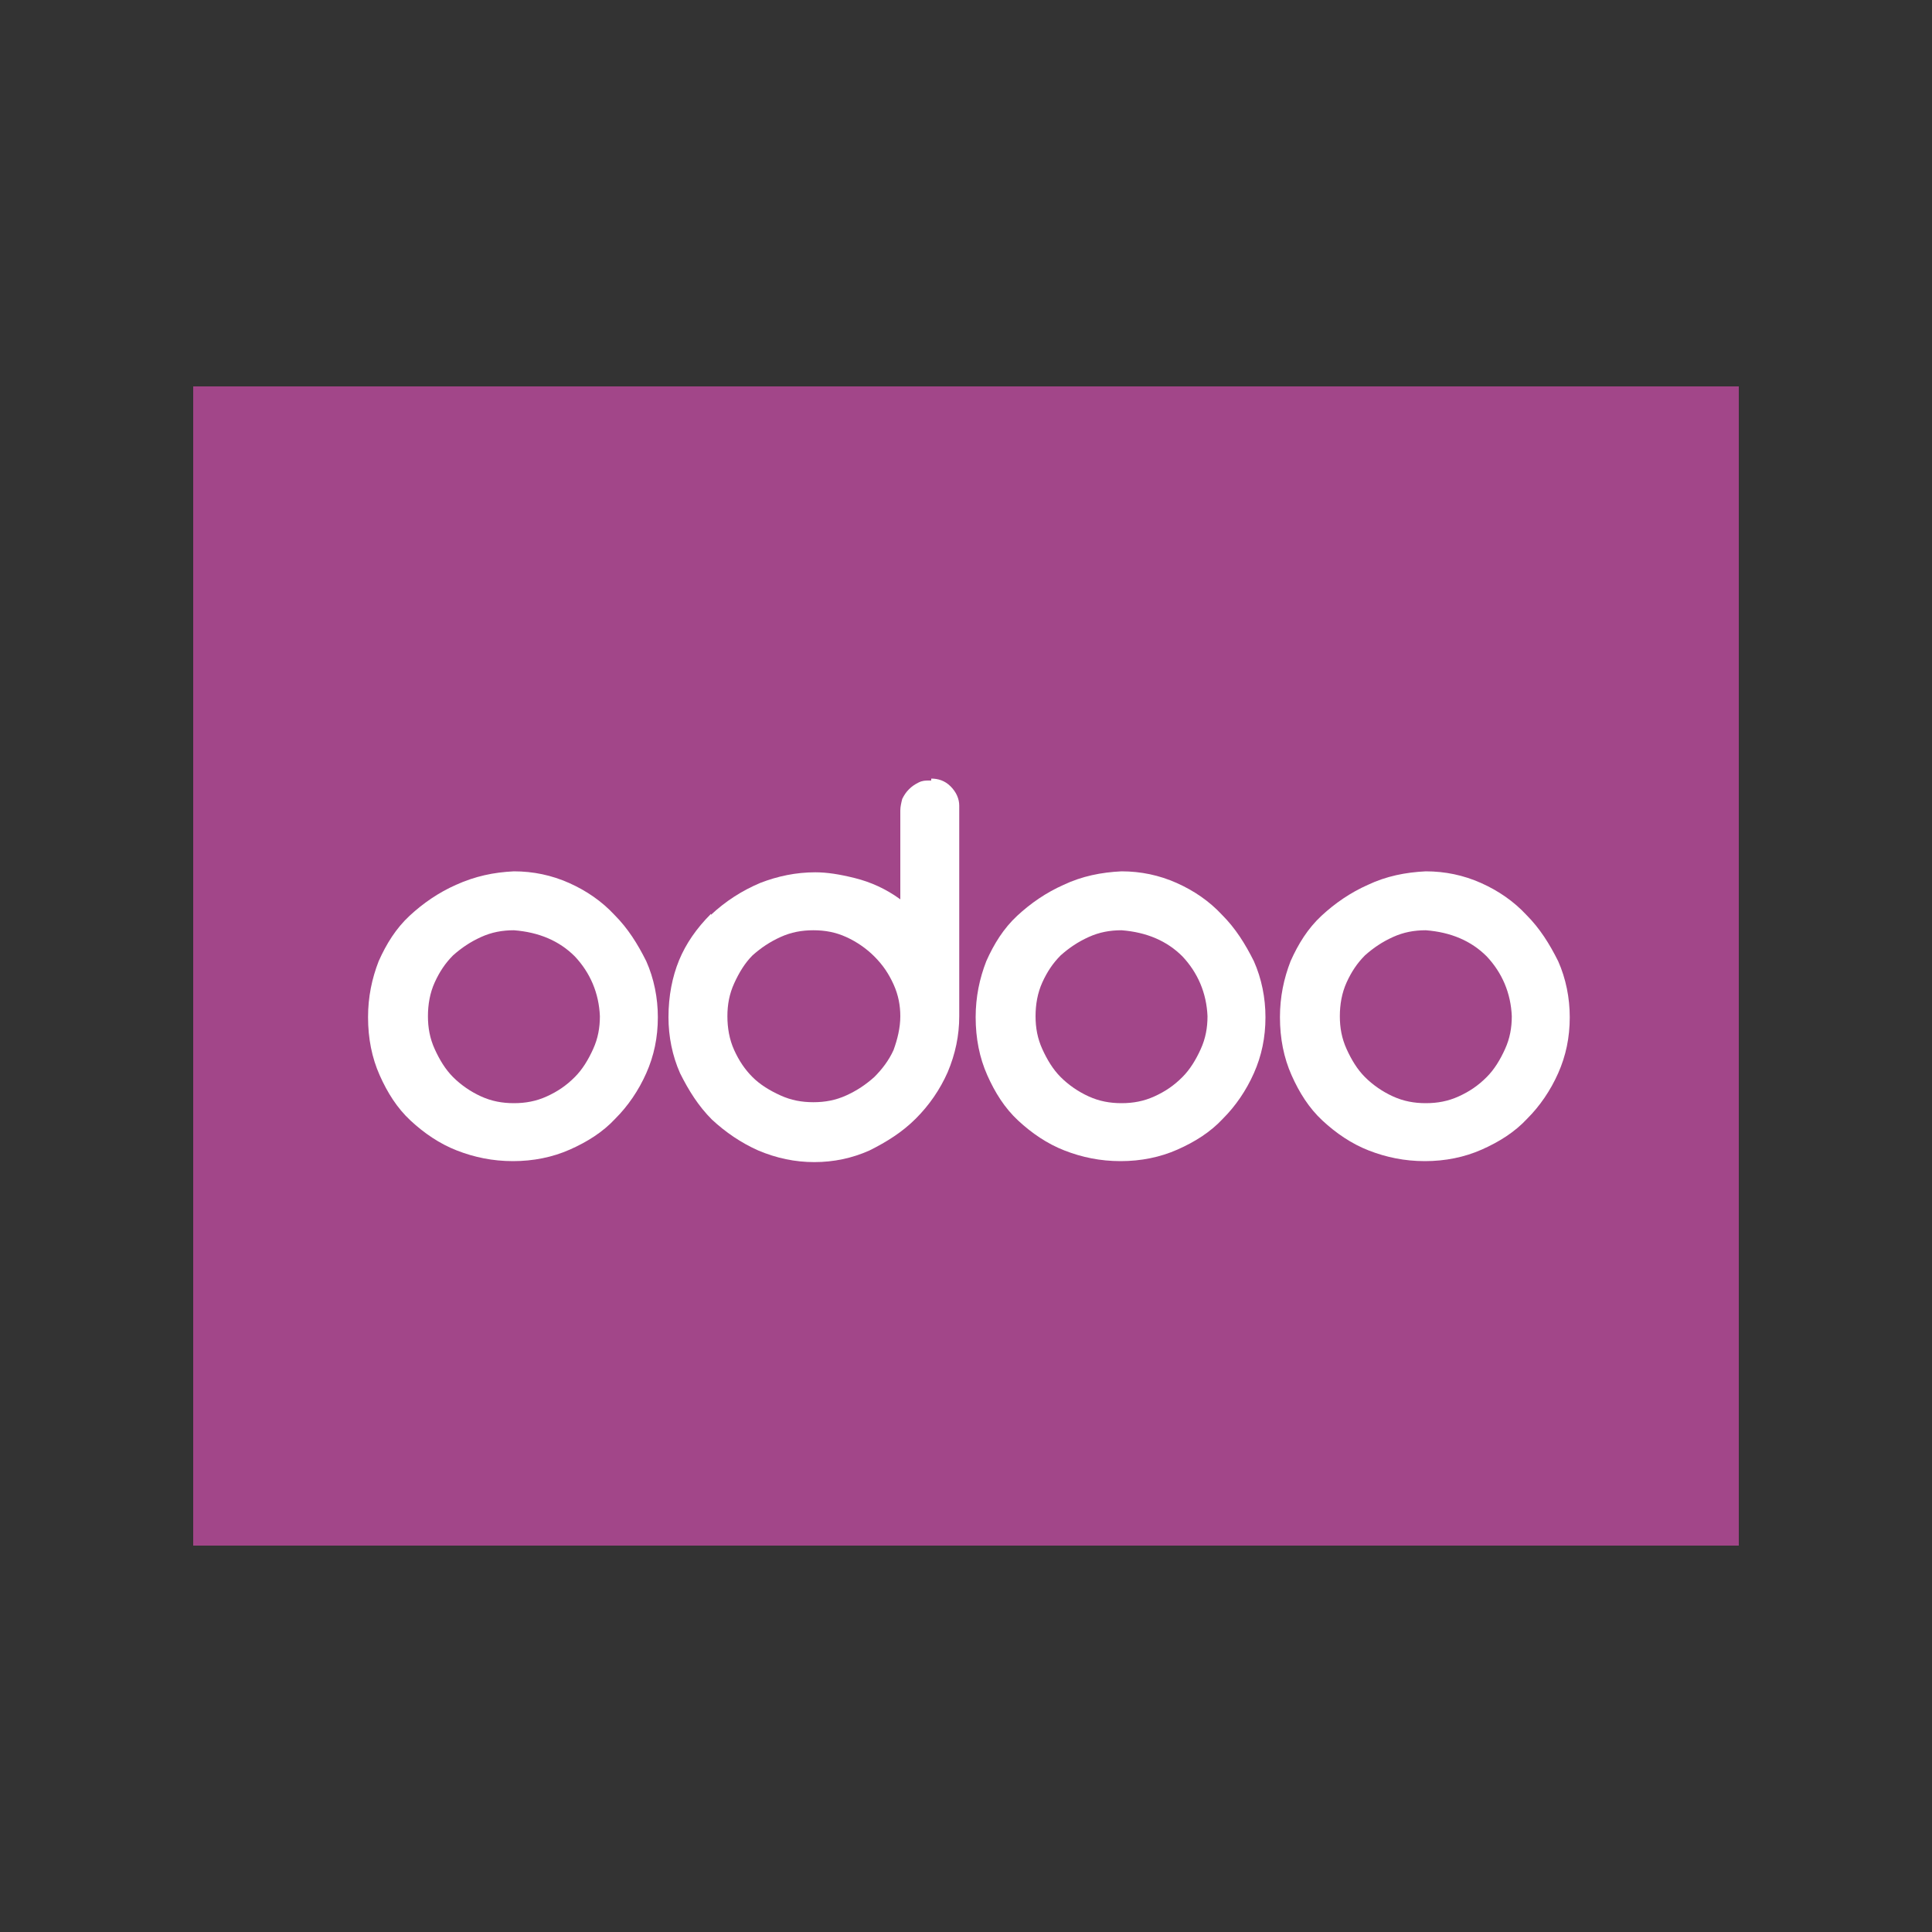 <?xml version="1.0" encoding="utf-8"?>
<!-- Generator: Adobe Illustrator 21.0.2, SVG Export Plug-In . SVG Version: 6.00 Build 0)  -->
<svg version="1.1" id="Layer_1" xmlns="http://www.w3.org/2000/svg" xmlns:xlink="http://www.w3.org/1999/xlink" x="0px" y="0px"
	 viewBox="0 0 200 200" style="enable-background:new 0 0 200 200;" xml:space="preserve">
<rect x="0" y="0" width="200" height="200" fill="#333333" stroke="none"/>
<style type="text/css">
	.st0{fill:#A24689;}
	.st1{fill:#FFFFFF;}
</style>
<g>
	<rect x="20" y="40" class="st0" width="160" height="120"/>
	<g>
		<path class="st1" d="M53.2,90.2c2,0,3.9,0.4,5.7,1.2c1.8,0.8,3.4,1.9,4.7,3.3c1.4,1.4,2.4,3,3.3,4.8c0.8,1.8,1.2,3.8,1.2,5.8
			c0,2.1-0.4,4-1.2,5.8c-0.8,1.8-1.9,3.4-3.2,4.7c-1.3,1.4-2.9,2.4-4.7,3.2c-1.8,0.8-3.8,1.2-5.9,1.2c-2.1,0-4-0.4-5.8-1.1
			c-1.8-0.7-3.4-1.8-4.8-3.1c-1.4-1.3-2.4-2.9-3.2-4.7c-0.8-1.8-1.2-3.8-1.2-6c0-2.1,0.4-4,1.1-5.8c0.8-1.8,1.8-3.4,3.2-4.7
			c1.4-1.3,3-2.4,4.8-3.2C49.2,90.7,51.1,90.3,53.2,90.2z M53.2,96.3c-1.2,0-2.3,0.2-3.4,0.7c-1.1,0.5-2,1.1-2.9,1.9
			c-0.8,0.8-1.4,1.7-1.9,2.8c-0.5,1.1-0.7,2.3-0.7,3.5c0,1.2,0.2,2.3,0.7,3.4c0.5,1.1,1.1,2.1,1.9,2.9c0.8,0.8,1.8,1.5,2.9,2
			c1.1,0.5,2.2,0.7,3.4,0.7c1.2,0,2.3-0.2,3.4-0.7c1.1-0.5,2-1.1,2.9-2c0.8-0.8,1.4-1.8,1.9-2.9c0.5-1.1,0.7-2.2,0.7-3.4
			c-0.1-2.4-1-4.5-2.6-6.2C57.9,97.4,55.8,96.5,53.2,96.3L53.2,96.3L53.2,96.3z"/>
		<path class="st1" d="M96.4,80.6c0.7,0,1.4,0.2,2,0.8c0.6,0.6,0.9,1.3,0.9,2v21.8c0,2-0.4,3.9-1.2,5.8c-0.8,1.8-1.9,3.4-3.3,4.8
			c-1.4,1.4-3,2.4-4.8,3.3c-1.8,0.8-3.7,1.2-5.7,1.2c-2,0-3.9-0.4-5.8-1.2c-1.8-0.8-3.4-1.9-4.8-3.2c-1.4-1.4-2.4-3-3.3-4.8
			c-0.8-1.8-1.2-3.8-1.2-5.8c0-2.2,0.4-4.2,1.1-5.9c0.7-1.7,1.8-3.3,3.3-4.8v0.1c1.5-1.4,3.2-2.5,5.1-3.3c1.8-0.7,3.7-1.1,5.7-1.1
			c1.2,0,2.5,0.2,4.1,0.6c1.6,0.4,3.2,1.1,4.7,2.2v-9.2c0-0.4,0.1-0.8,0.2-1.2c0.2-0.4,0.4-0.7,0.7-1c0.3-0.3,0.6-0.5,1-0.7
			c0.4-0.2,0.7-0.2,1.1-0.2H96.4z M93.2,105.2c0-1.1-0.2-2.2-0.7-3.3c-0.5-1.1-1.1-2-2-2.9c-0.8-0.8-1.8-1.5-2.9-2
			c-1.1-0.5-2.2-0.7-3.4-0.7c-1.2,0-2.3,0.2-3.4,0.7c-1.1,0.5-2,1.1-2.9,1.9c-0.8,0.8-1.4,1.8-1.9,2.9c-0.5,1.1-0.7,2.2-0.7,3.4
			c0,1.2,0.2,2.4,0.7,3.5c0.5,1.1,1.1,2,1.9,2.8c0.8,0.8,1.8,1.4,2.9,1.9c1.1,0.5,2.2,0.7,3.4,0.7c1.2,0,2.3-0.2,3.4-0.7
			c1.1-0.5,2-1.1,2.9-1.9c0.8-0.8,1.5-1.7,2-2.8C92.9,107.6,93.2,106.4,93.2,105.2z"/>
		<path class="st1" d="M116.1,90.2c2,0,3.9,0.4,5.7,1.2c1.8,0.8,3.4,1.9,4.7,3.3c1.4,1.4,2.4,3,3.3,4.8c0.8,1.8,1.2,3.8,1.2,5.8
			c0,2.1-0.4,4-1.2,5.8c-0.8,1.8-1.9,3.4-3.2,4.7c-1.3,1.4-2.9,2.4-4.7,3.2c-1.8,0.8-3.8,1.2-5.9,1.2c-2.1,0-4-0.4-5.8-1.1
			c-1.8-0.7-3.4-1.8-4.8-3.1c-1.4-1.3-2.4-2.9-3.2-4.7c-0.8-1.8-1.2-3.8-1.2-6c0-2.1,0.4-4,1.1-5.8c0.8-1.8,1.8-3.4,3.2-4.7
			c1.4-1.3,3-2.4,4.8-3.2C112,90.7,114,90.3,116.1,90.2z M116.1,96.3c-1.2,0-2.3,0.2-3.4,0.7c-1.1,0.5-2,1.1-2.9,1.9
			c-0.8,0.8-1.4,1.7-1.9,2.8c-0.5,1.1-0.7,2.3-0.7,3.5c0,1.2,0.2,2.3,0.7,3.4c0.5,1.1,1.1,2.1,1.9,2.9c0.8,0.8,1.8,1.5,2.9,2
			c1.1,0.5,2.2,0.7,3.4,0.7c1.2,0,2.3-0.2,3.4-0.7c1.1-0.5,2-1.1,2.9-2c0.8-0.8,1.4-1.8,1.9-2.9c0.5-1.1,0.7-2.2,0.7-3.4
			c-0.1-2.4-1-4.5-2.6-6.2C120.8,97.4,118.7,96.5,116.1,96.3L116.1,96.3L116.1,96.3z"/>
		<path class="st1" d="M147.6,90.2c2,0,3.9,0.4,5.7,1.2c1.8,0.8,3.4,1.9,4.7,3.3c1.4,1.4,2.4,3,3.3,4.8c0.8,1.8,1.2,3.8,1.2,5.8
			c0,2.1-0.4,4-1.2,5.8c-0.8,1.8-1.9,3.4-3.2,4.7c-1.3,1.4-2.9,2.4-4.7,3.2c-1.8,0.8-3.8,1.2-5.9,1.2c-2.1,0-4-0.4-5.8-1.1
			c-1.8-0.7-3.4-1.8-4.8-3.1c-1.4-1.3-2.4-2.9-3.2-4.7c-0.8-1.8-1.2-3.8-1.2-6c0-2.1,0.4-4,1.1-5.8c0.8-1.8,1.8-3.4,3.2-4.7
			c1.4-1.3,3-2.4,4.8-3.2C143.5,90.7,145.5,90.3,147.6,90.2z M147.6,96.3c-1.2,0-2.3,0.2-3.4,0.7c-1.1,0.5-2,1.1-2.9,1.9
			c-0.8,0.8-1.4,1.7-1.9,2.8c-0.5,1.1-0.7,2.3-0.7,3.5c0,1.2,0.2,2.3,0.7,3.4c0.5,1.1,1.1,2.1,1.9,2.9c0.8,0.8,1.8,1.5,2.9,2
			c1.1,0.5,2.2,0.7,3.4,0.7c1.2,0,2.3-0.2,3.4-0.7c1.1-0.5,2-1.1,2.9-2c0.8-0.8,1.4-1.8,1.9-2.9c0.5-1.1,0.7-2.2,0.7-3.4
			c-0.1-2.4-1-4.5-2.6-6.2C152.3,97.4,150.2,96.5,147.6,96.3L147.6,96.3L147.6,96.3z"/>
	</g>
</g>
</svg>
